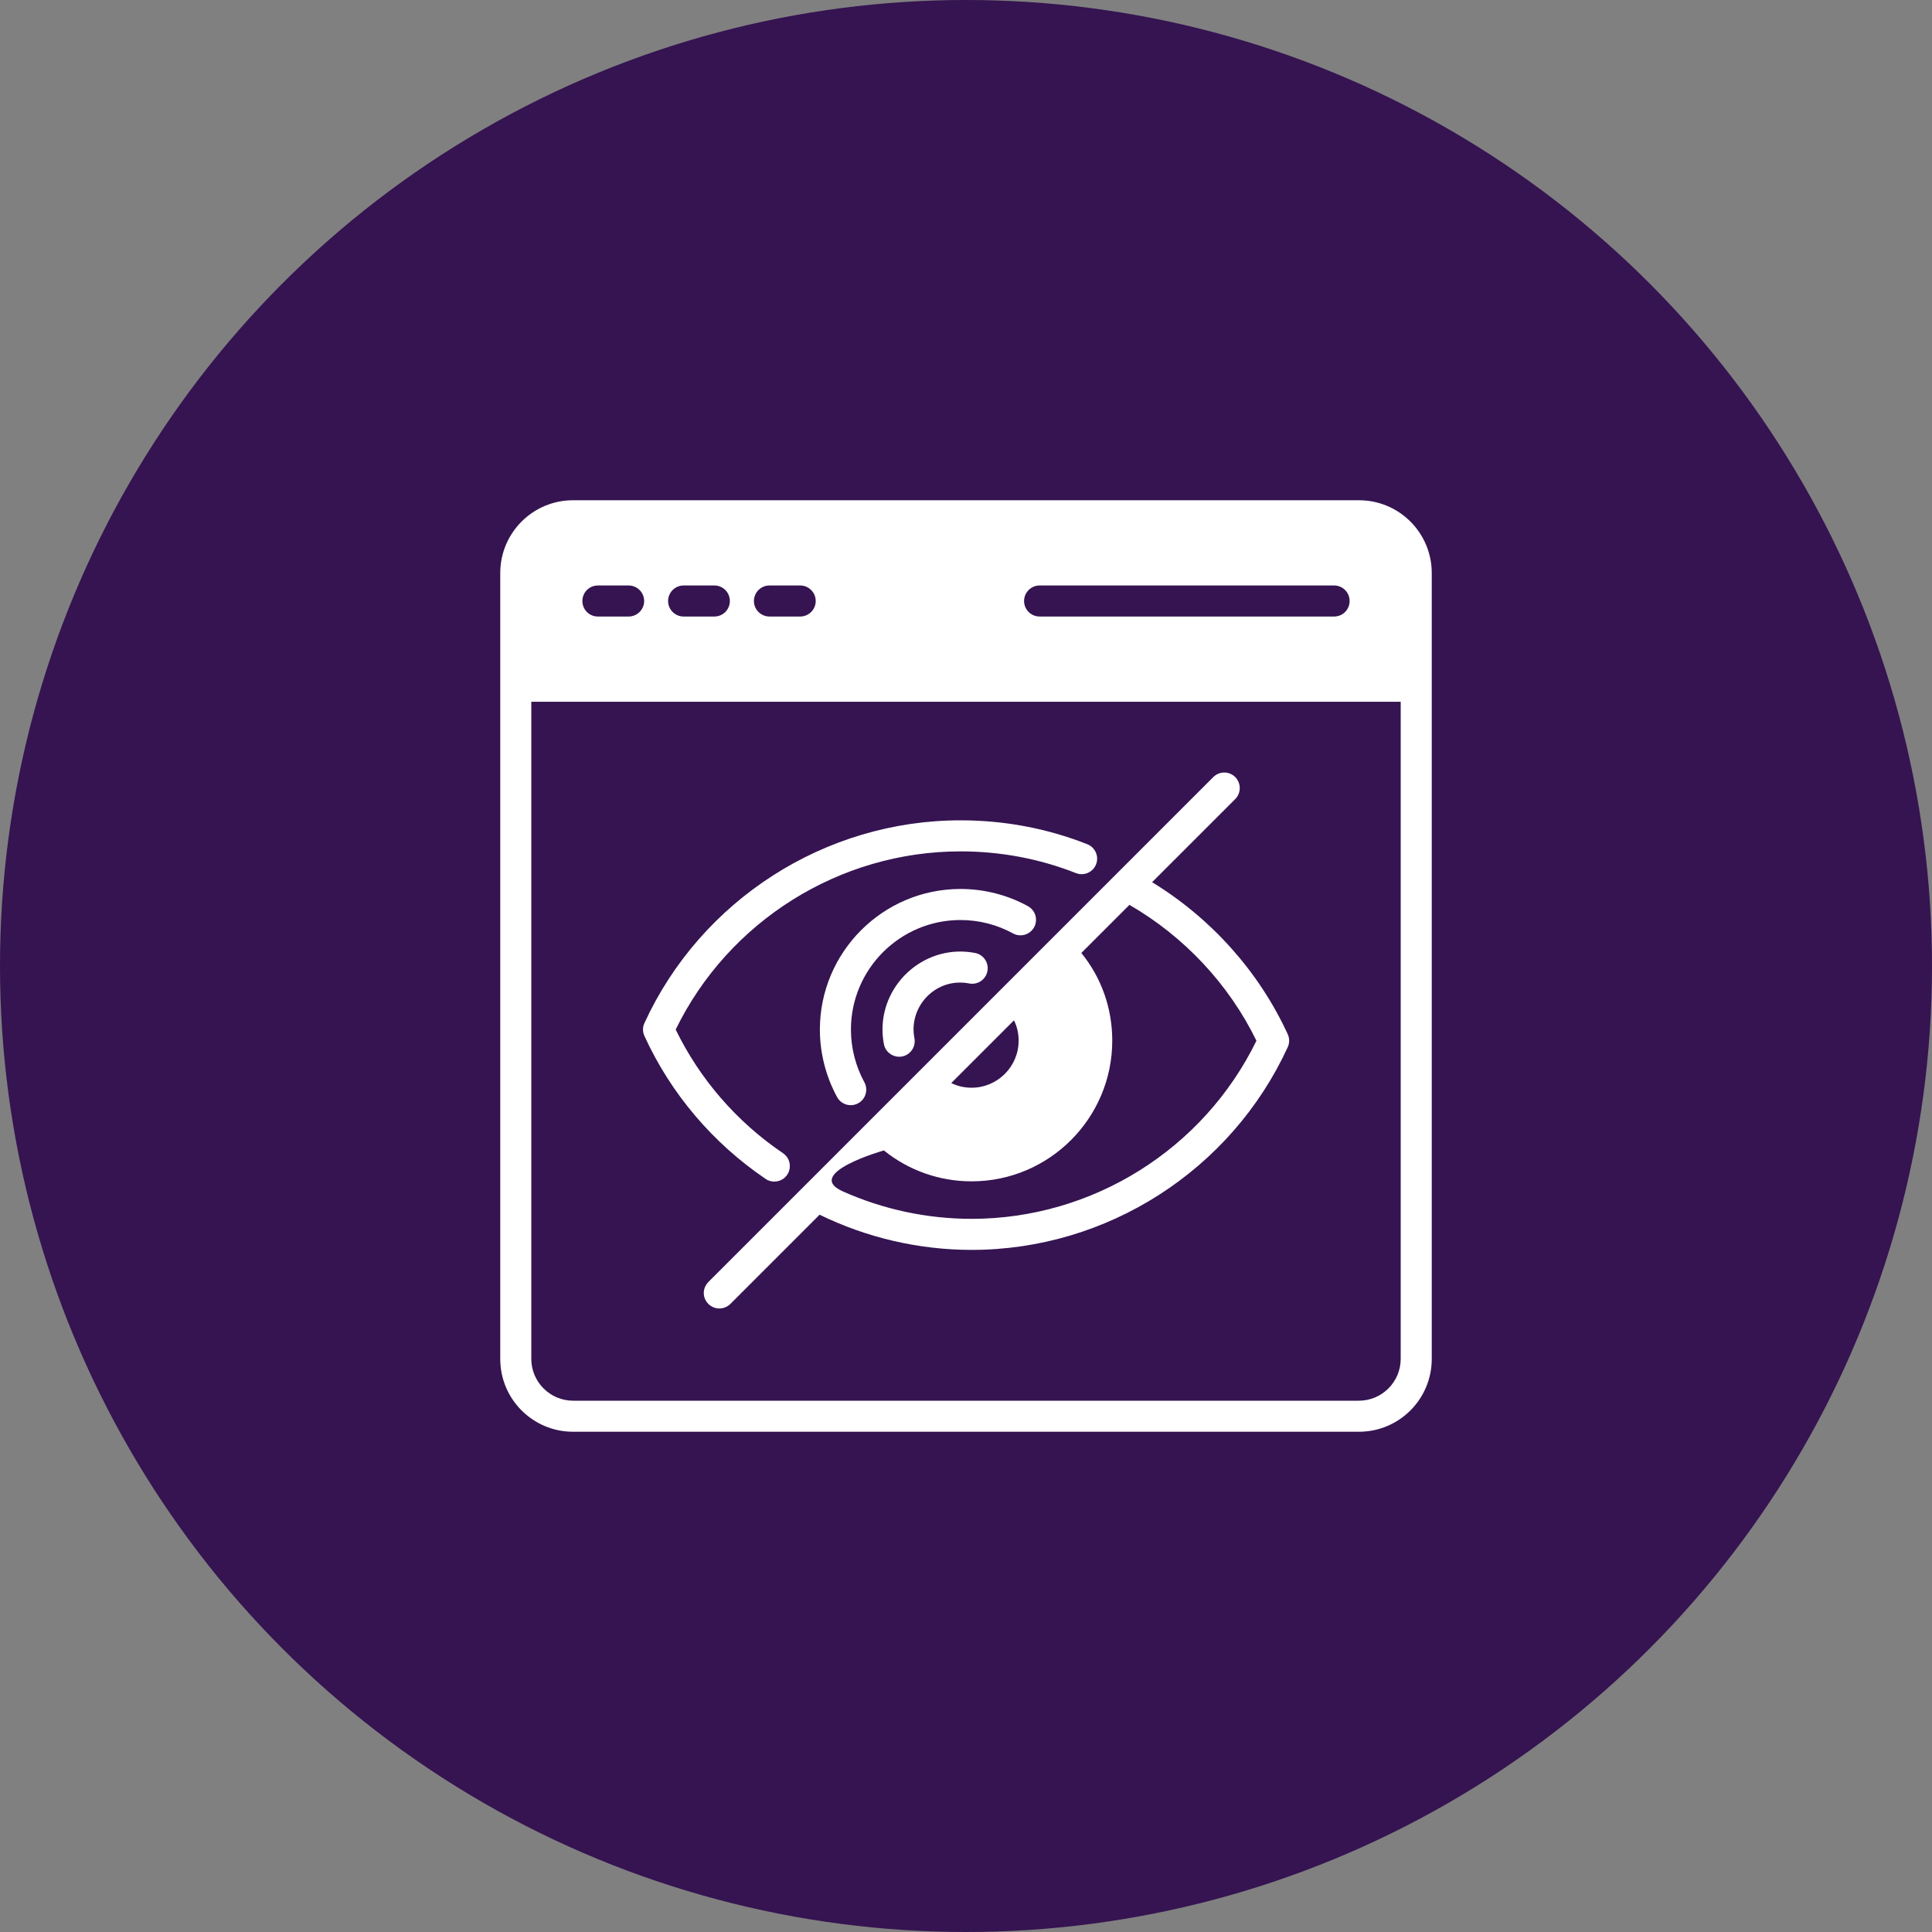 <svg width="70" height="70" viewBox="0 0 70 70" fill="none" xmlns="http://www.w3.org/2000/svg">
<rect x="0" y="0" width="70" height="70" fill="#808080" stroke="none"/>
<circle cx="35" cy="35" r="35" fill="#351451"/>
<path d="M49.237 18.125H20.763C19.306 18.125 18.125 19.306 18.125 20.763V49.237C18.125 50.694 19.306 51.875 20.763 51.875H49.237C50.694 51.875 51.875 50.694 51.875 49.237V20.763C51.875 19.306 50.694 18.125 49.237 18.125ZM48.899 21.776C48.899 22.085 48.652 22.338 48.337 22.338H37.666C37.357 22.338 37.104 22.085 37.104 21.776C37.104 21.466 37.357 21.213 37.666 21.213H48.337C48.652 21.213 48.899 21.466 48.899 21.776ZM29.555 21.776C29.555 22.085 29.302 22.338 28.992 22.338H27.879C27.569 22.338 27.316 22.085 27.316 21.776C27.316 21.466 27.569 21.213 27.879 21.213H28.992C29.302 21.213 29.555 21.466 29.555 21.776ZM26.444 21.776C26.444 22.085 26.197 22.338 25.882 22.338H24.768C24.459 22.338 24.206 22.085 24.206 21.776C24.206 21.466 24.459 21.213 24.768 21.213H25.882C26.197 21.213 26.444 21.466 26.444 21.776ZM21.663 21.213H22.777C23.086 21.213 23.339 21.466 23.339 21.776C23.339 22.085 23.086 22.338 22.777 22.338H21.663C21.348 22.338 21.101 22.085 21.101 21.776C21.101 21.466 21.348 21.213 21.663 21.213ZM49.237 50.75H20.763C19.931 50.75 19.25 50.069 19.25 49.237V25.426H50.75V49.237C50.75 50.069 50.069 50.75 49.237 50.75Z" fill="white"/>
<path d="M37.467 33.597C37.617 33.325 37.517 32.983 37.245 32.833C36.502 32.424 35.657 32.209 34.8 32.209C31.992 32.209 29.706 34.494 29.706 37.303C29.706 38.154 29.922 38.999 30.329 39.749C30.431 39.937 30.625 40.043 30.824 40.043C30.915 40.043 31.007 40.021 31.092 39.974C31.365 39.826 31.466 39.484 31.317 39.211C30.999 38.626 30.831 37.967 30.831 37.303C30.831 35.114 32.611 33.334 34.8 33.334C35.467 33.334 36.125 33.502 36.702 33.819C36.974 33.969 37.317 33.869 37.467 33.597Z" fill="white"/>
<path d="M35.116 35.633C35.424 35.692 35.717 35.492 35.776 35.187C35.835 34.882 35.635 34.587 35.33 34.528C33.568 34.187 31.974 35.57 31.974 37.303C31.974 37.477 31.992 37.656 32.026 37.833C32.078 38.102 32.314 38.288 32.578 38.288C32.613 38.288 32.649 38.285 32.685 38.278C32.99 38.219 33.189 37.924 33.131 37.619C33.11 37.513 33.099 37.406 33.099 37.303C33.099 36.263 34.038 35.422 35.116 35.633L35.116 35.633Z" fill="white"/>
<path d="M27.739 42.715C27.836 42.781 27.946 42.811 28.054 42.811C28.235 42.811 28.412 42.725 28.521 42.565C28.695 42.307 28.628 41.958 28.37 41.783C26.696 40.649 25.356 39.103 24.481 37.303C26.397 33.373 30.419 30.847 34.801 30.847C36.252 30.847 37.658 31.112 38.983 31.634C39.271 31.748 39.599 31.606 39.712 31.317C39.826 31.028 39.684 30.702 39.395 30.588C37.939 30.013 36.394 29.722 34.801 29.722C29.895 29.722 25.399 32.605 23.349 37.067C23.28 37.216 23.28 37.387 23.349 37.536C24.305 39.624 25.823 41.415 27.74 42.714L27.739 42.715Z" fill="white"/>
<path d="M41.743 31.964L41.744 31.962L44.754 28.953C44.973 28.734 44.973 28.374 44.754 28.154C44.534 27.935 44.18 27.935 43.961 28.154L40.445 31.67L40.411 31.704L38.009 34.106L36.406 35.709L29.178 42.937L25.668 46.447C25.443 46.672 25.443 47.026 25.668 47.246C25.775 47.352 25.921 47.409 26.062 47.409C26.208 47.409 26.349 47.352 26.461 47.246L29.696 44.011C31.398 44.843 33.291 45.286 35.205 45.286C40.111 45.286 44.607 42.403 46.657 37.941C46.726 37.792 46.726 37.62 46.657 37.471C45.61 35.195 43.877 33.268 41.743 31.964ZM36.738 36.969C36.851 37.194 36.907 37.447 36.907 37.706C36.907 38.645 36.142 39.41 35.203 39.41C34.944 39.41 34.691 39.354 34.466 39.241L36.738 36.969ZM35.204 44.161C33.592 44.161 31.995 43.818 30.539 43.167C29.084 42.517 32.024 41.682 32.024 41.682C32.924 42.408 34.038 42.802 35.203 42.802C38.015 42.802 40.299 40.513 40.299 37.706C40.299 36.536 39.911 35.428 39.179 34.528L40.922 32.785C42.9 33.93 44.52 35.653 45.523 37.707C43.608 41.637 39.586 44.161 35.204 44.161Z" fill="white"/>
</svg>
